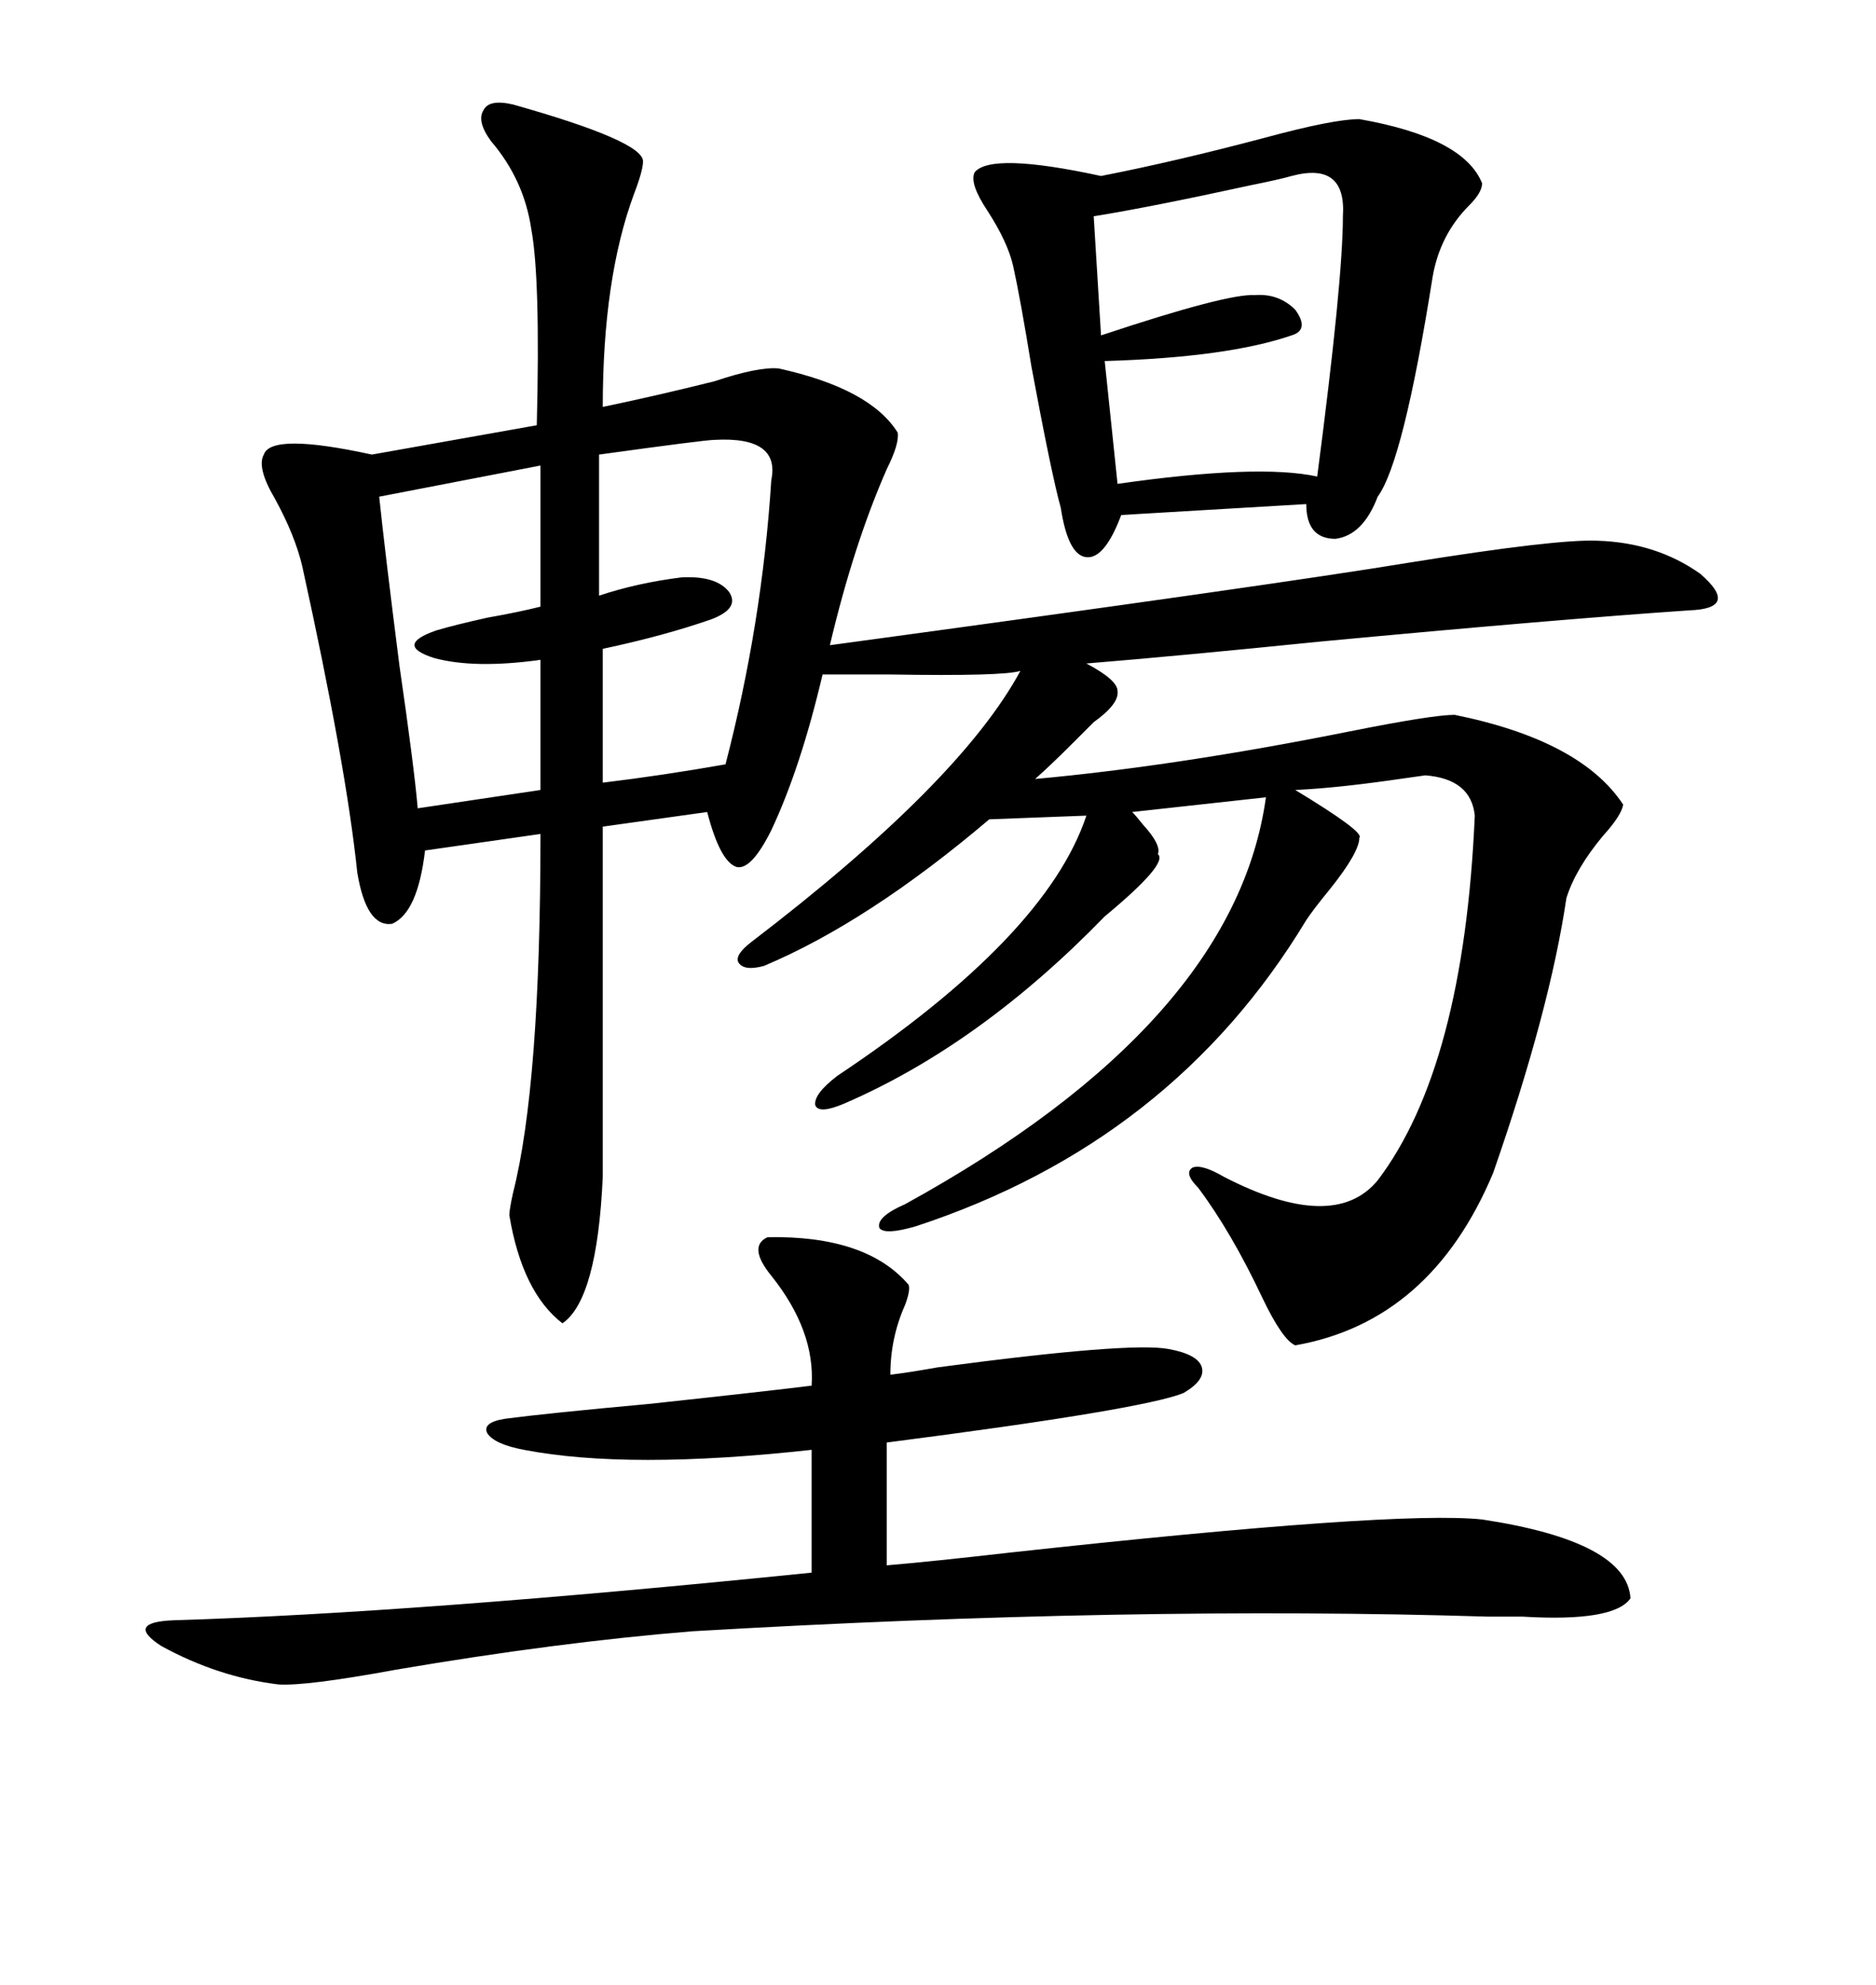 <svg xmlns="http://www.w3.org/2000/svg" xmlns:xlink="http://www.w3.org/1999/xlink" width="300" height="317.285"><path d="M82.03 16.70L82.03 16.70Q102.83 22.56 102.83 25.78L102.83 25.78Q102.83 27.25 101.37 31.05L101.37 31.05Q96.39 44.53 96.39 65.04L96.39 65.04Q104.88 63.28 114.26 60.94L114.26 60.94Q121.29 58.59 124.51 58.89L124.51 58.89Q139.16 62.11 143.55 69.14L143.55 69.14Q143.85 70.90 141.80 75L141.80 75Q136.52 87.01 132.71 103.13L132.71 103.13Q203.91 93.46 225.29 89.94L225.29 89.94Q249.02 86.13 255.47 86.43L255.47 86.43Q264.84 86.72 271.88 91.70L271.88 91.70Q278.32 97.27 270.12 97.56L270.12 97.56Q248.73 99.02 211.23 102.54L211.23 102.54Q188.09 104.88 173.73 106.05L173.73 106.05Q178.71 108.69 178.71 110.45L178.71 110.45Q179.00 112.50 174.90 115.43L174.90 115.43Q174.02 116.31 171.68 118.65L171.68 118.65Q167.87 122.46 165.53 124.51L165.53 124.51Q188.09 122.46 215.92 116.89L215.92 116.89Q229.10 114.26 232.62 114.26L232.62 114.26Q252.83 118.36 259.57 128.61L259.57 128.61Q259.28 130.37 256.35 133.59L256.35 133.59Q251.95 138.87 250.49 143.55L250.49 143.55Q247.85 161.43 238.77 187.50L238.77 187.50Q228.81 211.23 207.13 215.04L207.13 215.04Q205.08 214.16 201.86 207.42L201.86 207.42Q196.88 196.88 191.60 189.84L191.60 189.84Q189.26 187.50 190.72 186.62L190.72 186.62Q192.19 186.04 195.70 188.09L195.70 188.09Q213.28 197.17 220.31 188.67L220.31 188.67Q234.08 170.51 235.84 130.37L235.84 130.37Q235.25 124.51 227.93 123.93L227.93 123.93Q225.88 124.22 221.78 124.80L221.78 124.80Q213.28 125.98 207.13 126.27L207.13 126.27Q218.26 133.01 217.38 133.89L217.38 133.89Q217.38 136.23 212.70 142.09L212.70 142.09Q210.06 145.31 208.89 147.07L208.89 147.07Q187.50 182.52 146.48 196.00L146.48 196.00Q141.50 197.46 140.63 196.29L140.63 196.29Q140.04 194.53 144.73 192.48L144.73 192.48Q197.46 163.48 202.44 127.44L202.44 127.44L181.05 129.79Q181.64 130.37 182.81 131.84L182.81 131.84Q185.74 135.06 185.16 136.52L185.16 136.52Q186.91 137.99 176.66 146.48L176.66 146.48Q156.74 166.99 135.06 176.37L135.06 176.37Q130.96 178.13 130.37 176.66L130.37 176.66Q130.08 174.90 133.89 171.97L133.89 171.97Q167.29 149.71 173.73 130.37L173.73 130.37L158.20 130.96Q138.87 147.36 122.17 154.39L122.17 154.39Q118.95 155.27 118.07 153.81L118.07 153.81Q117.48 152.64 120.12 150.59L120.12 150.59Q153.52 125.10 163.18 107.23L163.18 107.23Q160.55 108.11 142.38 107.81L142.38 107.81Q135.06 107.81 131.54 107.81L131.54 107.81Q128.03 122.75 123.34 132.71L123.34 132.71Q120.12 139.16 117.77 138.57L117.77 138.57Q115.14 137.70 113.09 129.79L113.09 129.79L96.39 132.13L96.39 188.09Q95.51 207.71 89.94 211.52L89.94 211.52Q83.50 206.54 81.45 194.24L81.45 194.24Q81.45 193.36 82.03 190.72L82.03 190.72Q86.43 173.44 86.43 133.30L86.43 133.30L67.97 135.94Q66.80 145.90 62.70 147.66L62.70 147.66Q58.59 148.24 57.13 139.45L57.13 139.45Q55.37 122.46 48.34 90.53L48.34 90.53Q47.17 85.55 43.95 79.69L43.95 79.69Q41.02 74.71 42.19 72.66L42.19 72.66Q43.36 69.14 59.47 72.66L59.47 72.66L85.84 67.97Q86.43 44.53 84.96 36.62L84.96 36.62Q83.79 28.71 78.52 22.56L78.52 22.56Q76.17 19.34 77.34 17.58L77.34 17.58Q78.22 15.82 82.03 16.70ZM122.75 197.75L122.75 197.75Q138.57 197.46 145.31 205.37L145.31 205.37Q145.61 206.25 144.73 208.59L144.73 208.59Q142.38 213.87 142.38 219.73L142.38 219.73Q145.02 219.43 150 218.55L150 218.55Q180.76 214.45 186.91 215.63L186.91 215.63Q191.60 216.50 192.19 218.55L192.19 218.55Q192.77 220.61 189.26 222.66L189.26 222.66Q182.81 225.29 141.80 230.57L141.80 230.57L141.80 250.20Q148.83 249.61 161.72 248.14L161.72 248.14Q223.24 241.41 237.01 242.87L237.01 242.87Q260.16 246.39 260.74 255.47L260.74 255.47Q258.11 259.28 243.46 258.40L243.46 258.40Q242.58 258.40 237.89 258.40L237.89 258.40Q181.05 256.64 110.74 260.74L110.74 260.74Q89.06 262.50 63.28 266.89L63.28 266.89Q48.93 269.53 44.53 269.24L44.53 269.24Q34.86 268.07 25.78 263.09L25.78 263.09Q19.92 259.28 27.83 258.98L27.83 258.98Q66.50 257.81 129.79 251.37L129.79 251.37L129.79 231.74Q100.49 234.96 83.79 231.74L83.79 231.74Q79.10 230.86 77.93 229.10L77.93 229.10Q77.05 227.34 80.86 226.76L80.86 226.76Q87.60 225.88 103.71 224.41L103.71 224.41Q122.75 222.36 129.79 221.48L129.79 221.48Q130.37 212.70 123.34 203.91L123.34 203.91Q119.53 199.22 122.75 197.75ZM217.38 19.04L217.38 19.04Q234.08 21.97 237.01 29.30L237.01 29.30Q237.01 30.76 234.96 32.81L234.96 32.81Q230.27 37.50 229.10 44.24L229.10 44.24Q224.41 73.83 220.31 79.39L220.31 79.39Q217.97 85.55 213.57 86.13L213.57 86.13Q208.89 86.13 208.89 80.57L208.89 80.57L179.30 82.32Q176.66 89.36 173.73 89.06L173.73 89.06Q170.80 88.77 169.63 81.15L169.63 81.15Q168.16 75.88 164.94 58.59L164.94 58.59Q163.18 47.75 162.01 42.48L162.01 42.48Q161.13 38.67 157.91 33.69L157.91 33.69Q154.98 29.30 155.86 27.54L155.86 27.54Q158.50 24.32 176.07 28.13L176.07 28.13Q188.09 25.78 202.44 21.97L202.44 21.97Q213.28 19.04 217.38 19.04ZM206.54 28.13L206.54 28.13Q204.49 28.71 200.10 29.59L200.10 29.59Q183.98 33.11 174.90 34.57L174.90 34.57L176.07 53.61Q196.29 46.88 200.68 47.17L200.68 47.17Q204.49 46.88 207.13 49.51L207.13 49.51Q209.47 52.73 206.54 53.61L206.54 53.61Q196.29 57.13 176.66 57.71L176.66 57.71L178.71 77.34Q201.27 74.12 210.64 76.17L210.64 76.17Q214.75 44.82 214.75 34.57L214.75 34.57Q215.33 25.78 206.54 28.13ZM114.26 70.31L114.26 70.31Q112.79 70.31 95.80 72.66L95.80 72.66L95.80 95.21Q101.95 93.16 108.98 92.29L108.98 92.29Q114.55 91.99 116.60 94.63L116.60 94.63Q118.36 97.27 113.67 99.02L113.67 99.02Q106.05 101.66 96.39 103.71L96.39 103.71L96.39 125.10Q106.05 123.93 116.02 122.17L116.02 122.17Q121.88 99.61 123.34 76.76L123.34 76.76Q124.80 69.73 114.26 70.31ZM86.43 96.97L86.43 74.41L60.64 79.39Q61.52 87.89 63.87 106.35L63.87 106.35Q66.21 122.46 66.80 129.20L66.80 129.20L86.43 126.27L86.43 105.47Q75.88 106.93 69.43 105.18L69.43 105.18Q62.99 103.13 69.73 100.78L69.73 100.78Q72.66 99.90 77.93 98.73L77.93 98.73Q82.91 97.85 86.43 96.97L86.43 96.97Z"/></svg>